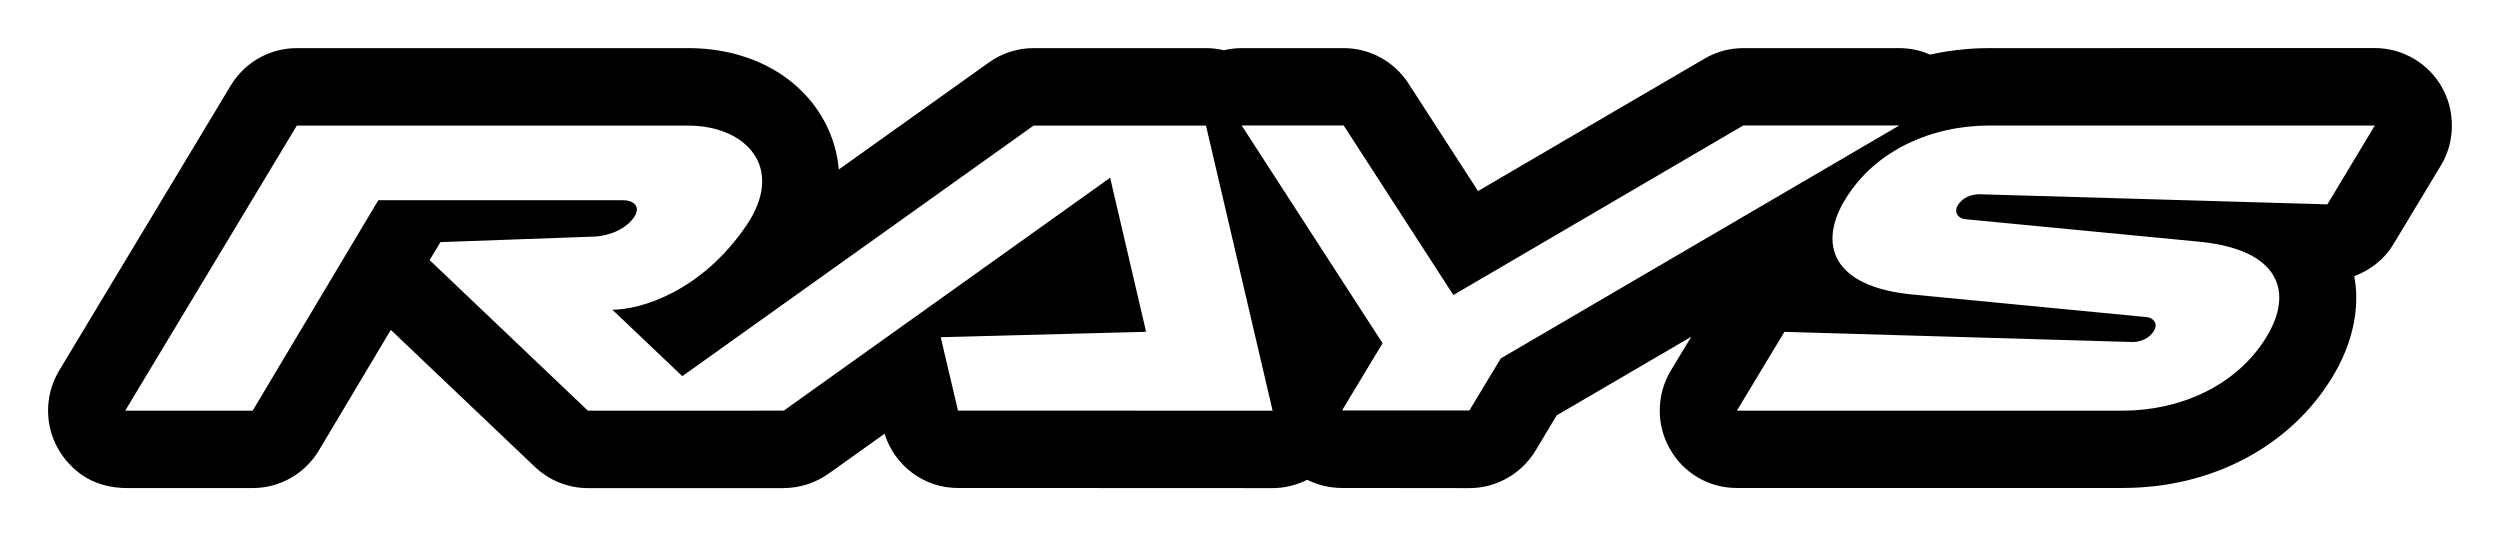 <?xml version="1.0" encoding="UTF-8" standalone="no"?>
<!-- Created with Inkscape (http://www.inkscape.org/) -->

<svg
   xmlns:dc="http://purl.org/dc/elements/1.1/"
   xmlns:cc="http://creativecommons.org/ns#"
   xmlns:rdf="http://www.w3.org/1999/02/22-rdf-syntax-ns#"
   xmlns:svg="http://www.w3.org/2000/svg"
   xmlns="http://www.w3.org/2000/svg"
   xmlns:sodipodi="http://sodipodi.sourceforge.net/DTD/sodipodi-0.dtd"
   xmlns:inkscape="http://www.inkscape.org/namespaces/inkscape"
   width="260"
   height="55.761"
   viewBox="0 0 68.792 14.753"
   version="1.1"
   id="svg8400"
   inkscape:version="0.92.1 r15371"
   sodipodi:docname="RAYS company logo.svg">
  <defs
     id="defs8394" />
  <sodipodi:namedview
     id="base"
     pagecolor="#ffffff"
     bordercolor="#666666"
     borderopacity="1.0"
     inkscape:pageopacity="0.0"
     inkscape:pageshadow="2"
     inkscape:zoom="1"
     inkscape:cx="103.47764"
     inkscape:cy="-145.30507"
     inkscape:document-units="px"
     inkscape:current-layer="layer1"
     showgrid="false"
     units="px"
     fit-margin-top="5"
     fit-margin-bottom="5"
     fit-margin-right="5"
     fit-margin-left="5"
     inkscape:window-width="1280"
     inkscape:window-height="972"
     inkscape:window-x="-8"
     inkscape:window-y="-8"
     inkscape:window-maximized="1" />
  <g
     inkscape:label="Layer 1"
     inkscape:groupmode="layer"
     id="layer1"
     transform="translate(-78.455,-95.635)">
    <path
       inkscape:connector-curvature="0"
       style="fill:#000000;fill-opacity:1;fill-rule:nonzero;stroke:none;stroke-width:0.524"
       d="m 142.497,101.258 -9.575,-0.278 c -0.235,0 -0.471,0.098 -0.595,0.305 -0.121,0.205 0.023,0.364 0.205,0.381 l 6.426,0.618 c 2.265,0.219 2.598,1.41 1.87,2.611 -0.829,1.371 -2.406,2.042 -3.971,2.04 h -10.608 l 1.307,-2.169 9.577,0.28 c 0.231,0 0.466,-0.1 0.591,-0.307 0.127,-0.205 -0.023,-0.364 -0.201,-0.379 l -6.428,-0.62 c -2.265,-0.215 -2.6,-1.412 -1.87,-2.611 0.829,-1.373 2.406,-2.04 3.967,-2.04 h 10.61 z m -22.745,4.239 -0.865,1.432 h -3.503 l 1.115,-1.85 -3.877,-5.991 h 2.807 l 3.018,4.665 7.977,-4.665 h 4.292 z m -14.938,1.436 v -0.006 l -0.473,-2.013 5.651,-0.149 -0.99,-4.239 -8.98,6.408 -5.391,10e-4 -4.354,-4.143 0.295,-0.491 0.004,-0.004 4.155,-0.149 c 0.336,0 0.822,-0.123 1.111,-0.458 0.286,-0.331 0.088,-0.546 -0.248,-0.546 h -6.729 l -3.458,5.792 -3.507,-0.001 4.722,-7.844 h 10.77 c 1.584,0 2.697,1.152 1.59,2.764 -1.24,1.809 -2.897,2.302 -3.677,2.302 l 1.925,1.829 9.665,-6.895 h 4.745 l 1.833,7.844 z m 40.838,-8.892 c -0.376,-0.669 -1.082,-1.082 -1.85,-1.084 l -10.61,0.002 c -0.559,0 -1.105,0.063 -1.629,0.178 -0.26,-0.117 -0.548,-0.178 -0.847,-0.178 h -4.292 c -0.376,0 -0.745,0.1 -1.068,0.291 0,0 -4.098,2.392 -6.23,3.642 -0.888,-1.375 -1.917,-2.963 -1.917,-2.963 -0.391,-0.604 -1.062,-0.97 -1.78,-0.97 h -2.807 c -0.168,0 -0.331,0.02 -0.491,0.059 -0.16,-0.039 -0.321,-0.059 -0.489,-0.059 h -4.747 c -0.438,0 -0.87,0.137 -1.228,0.395 l -4.131,2.944 c -0.039,-0.444 -0.164,-0.88 -0.374,-1.283 -0.675,-1.289 -2.085,-2.056 -3.769,-2.056 H 86.623 c -0.747,0 -1.434,0.391 -1.819,1.029 l -4.72,7.842 c -0.552,0.921 -0.36,2.152 0.597,2.854 0.366,0.266 0.822,0.381 1.275,0.381 h 3.452 c 0.749,0 1.44,-0.395 1.825,-1.041 0,0 1.009,-1.69 1.976,-3.312 0.653,0.622 3.959,3.765 3.959,3.765 0.395,0.376 0.919,0.589 1.461,0.589 h 5.391 c 0.444,-0.004 0.874,-0.141 1.234,-0.397 0,0 1.101,-0.788 1.541,-1.099 0.276,0.88 1.086,1.496 2.019,1.492 l 8.661,0.004 c 0.334,0 0.659,-0.084 0.951,-0.229 0.291,0.145 0.618,0.225 0.958,0.225 l 3.503,0.004 c 0.745,0 1.434,-0.393 1.821,-1.033 0,0 0.325,-0.544 0.581,-0.968 0.321,-0.188 1.884,-1.099 3.705,-2.165 l -0.563,0.931 c -0.205,0.34 -0.305,0.722 -0.305,1.103 0,0.362 0.09,0.722 0.276,1.048 0.374,0.671 1.08,1.084 1.845,1.08 0,0 10.608,0.004 10.608,0 2.463,0.004 4.63,-1.144 5.788,-3.067 0.432,-0.712 0.649,-1.459 0.649,-2.175 0,-0.198 -0.021,-0.395 -0.055,-0.587 0.44,-0.164 0.827,-0.46 1.076,-0.876 l 1.307,-2.169 c 0.205,-0.334 0.303,-0.718 0.303,-1.099 0,-0.36 -0.086,-0.72 -0.272,-1.048"
       id="path3016" />
  </g>
</svg>
